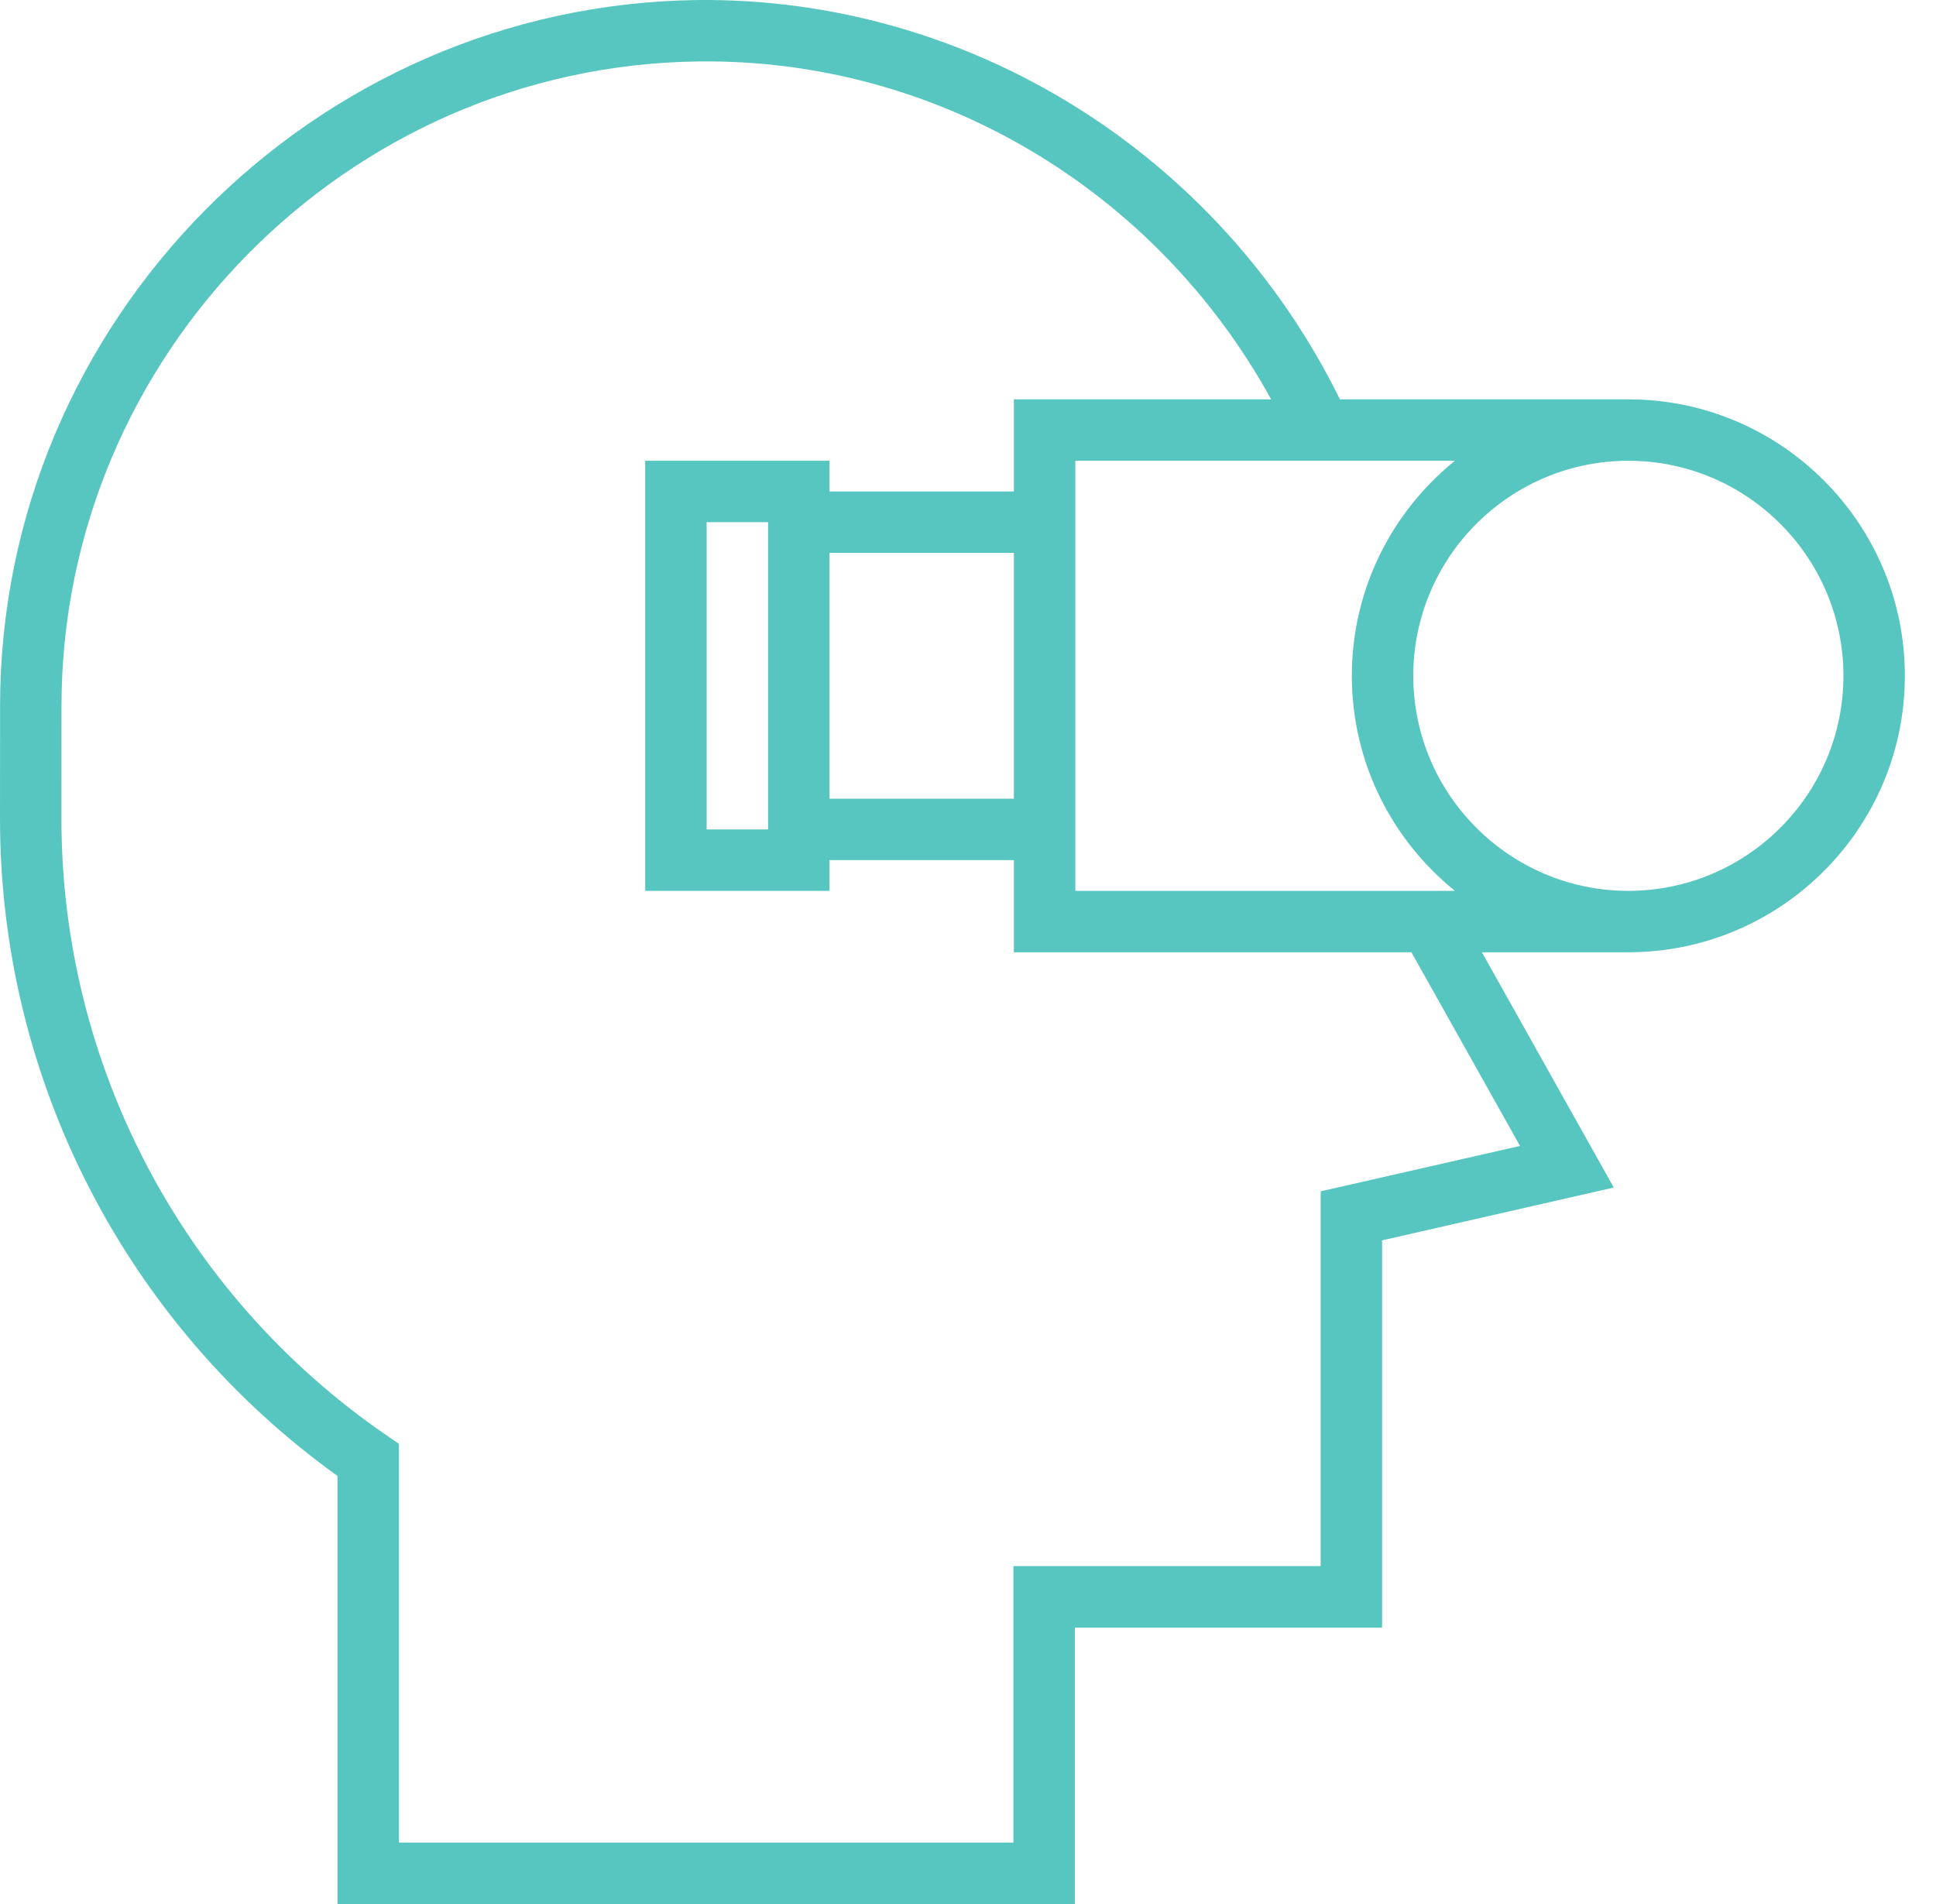 <svg width="61" height="60" viewBox="0 0 61 60" fill="none" xmlns="http://www.w3.org/2000/svg">
<path d="M51.307 12.584H42.219C38.394 4.813 30.5 -0.093 21.967 0.001C9.855 0.156 0.002 10.14 0.002 22.254L6.37079e-06 25.786C-0.006 34.008 3.96 41.715 10.633 46.51V60H33.866V51.288H43.547V39.087L50.848 37.422L46.692 30.008H51.307C56.111 30.008 60.019 26.1 60.019 21.296C60.019 16.491 56.111 12.584 51.307 12.584ZM47.893 36.111L41.612 37.542V49.352H31.931V58.064H12.57V45.5L12.151 45.211C5.749 40.803 1.93 33.542 1.936 25.788L1.938 22.255C1.938 11.193 10.934 2.078 21.992 1.937C29.495 1.834 36.417 5.972 40.051 12.584H31.946V15.488H26.137V14.52H20.329V28.073H26.137V27.105H31.946V30.009H44.472L47.893 36.111ZM31.946 25.169H26.137V17.424H31.946V25.169ZM22.265 26.137V16.456H24.201V26.137H22.265ZM33.882 28.073V27.105V15.488V14.52H45.842C43.863 16.118 42.594 18.561 42.594 21.297C42.594 24.032 43.864 26.474 45.842 28.073H33.882ZM51.307 28.073C47.571 28.073 44.53 25.032 44.53 21.297C44.53 17.561 47.571 14.52 51.307 14.52C55.042 14.52 58.083 17.561 58.083 21.297C58.083 25.032 55.042 28.073 51.307 28.073Z" fill="#58C6C0"/>
</svg>
